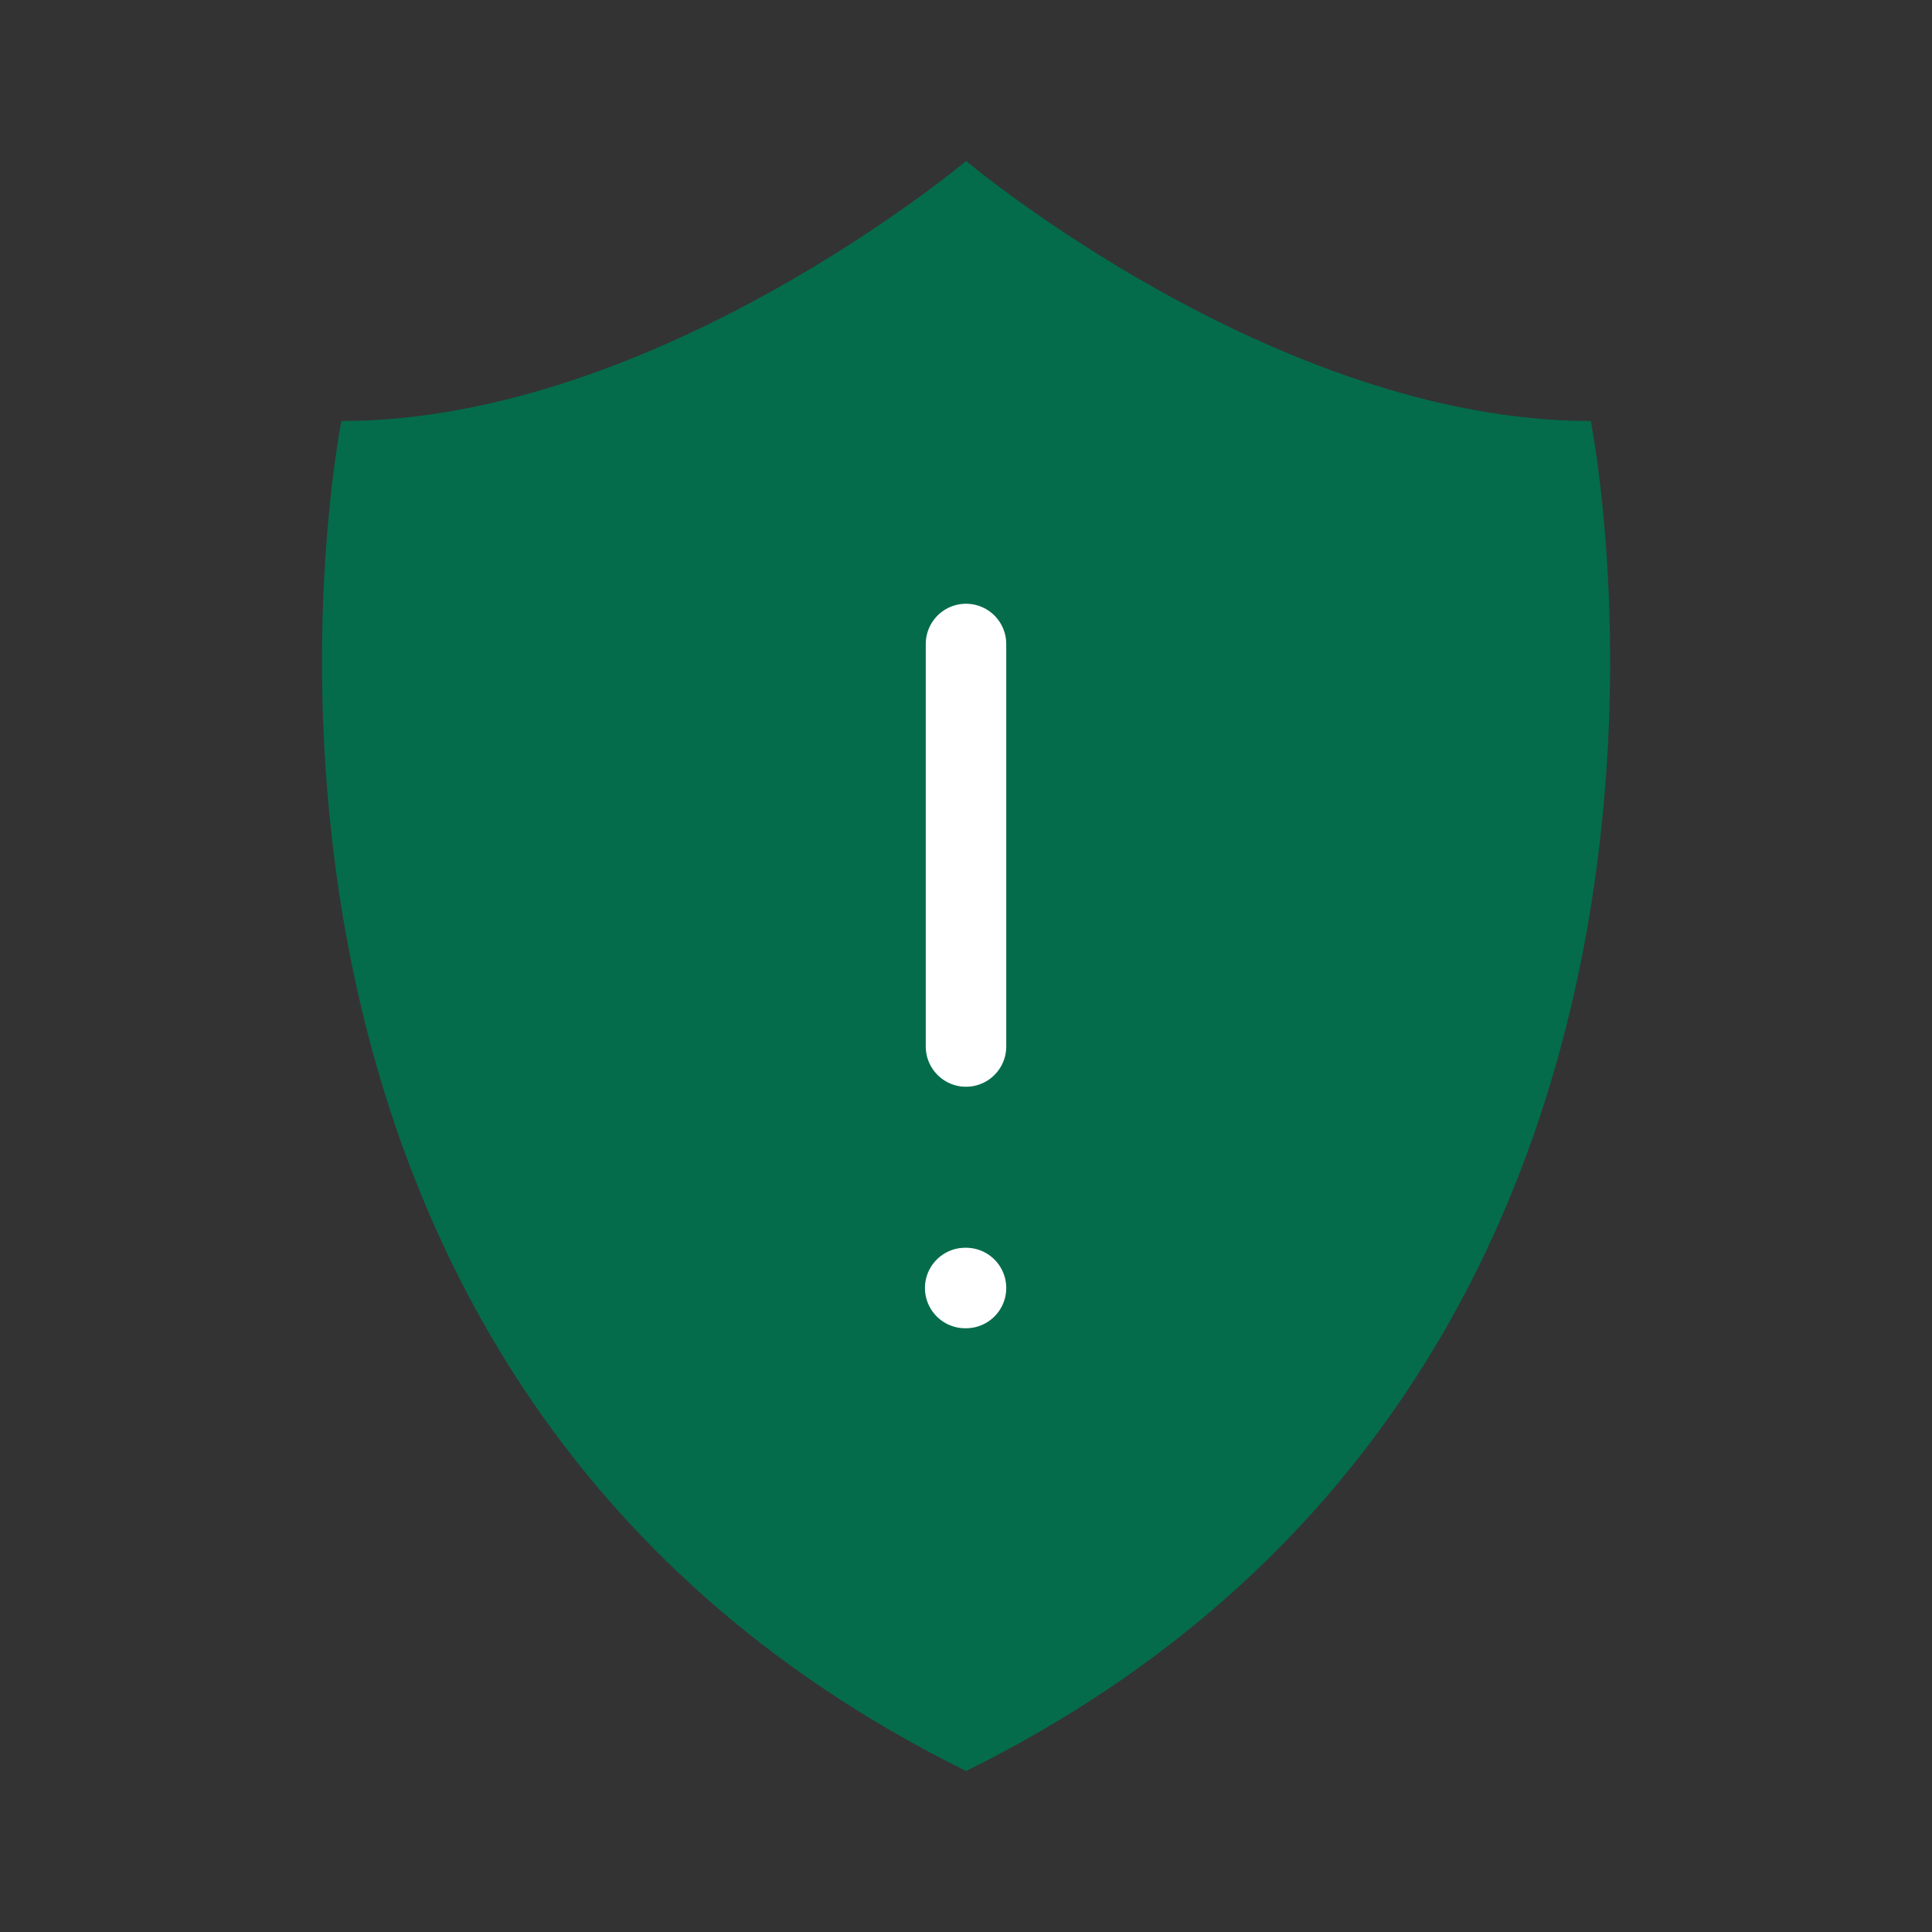 <svg xmlns="http://www.w3.org/2000/svg" width="24" height="24" viewBox="0 0 24 24" fill="none"><rect x="0" y="0" width="24" height="24" fill="#333333" stroke="none"/><path d="M19.761 5.23C15.841 5.23 12.001 2 12.001 2C12.001 2 8.161 5.23 4.241 5.23C4.241 5.23 1.871 16.99 12.001 22C22.131 16.99 19.761 5.23 19.761 5.23Z" fill="#046C4B"></path><path d="M12 8V13" stroke="white" stroke-miterlimit="10" stroke-linecap="round" stroke-linejoin="round"></path><path d="M11.99 16H12" stroke="white" stroke-miterlimit="10" stroke-linecap="round" stroke-linejoin="round"></path></svg>